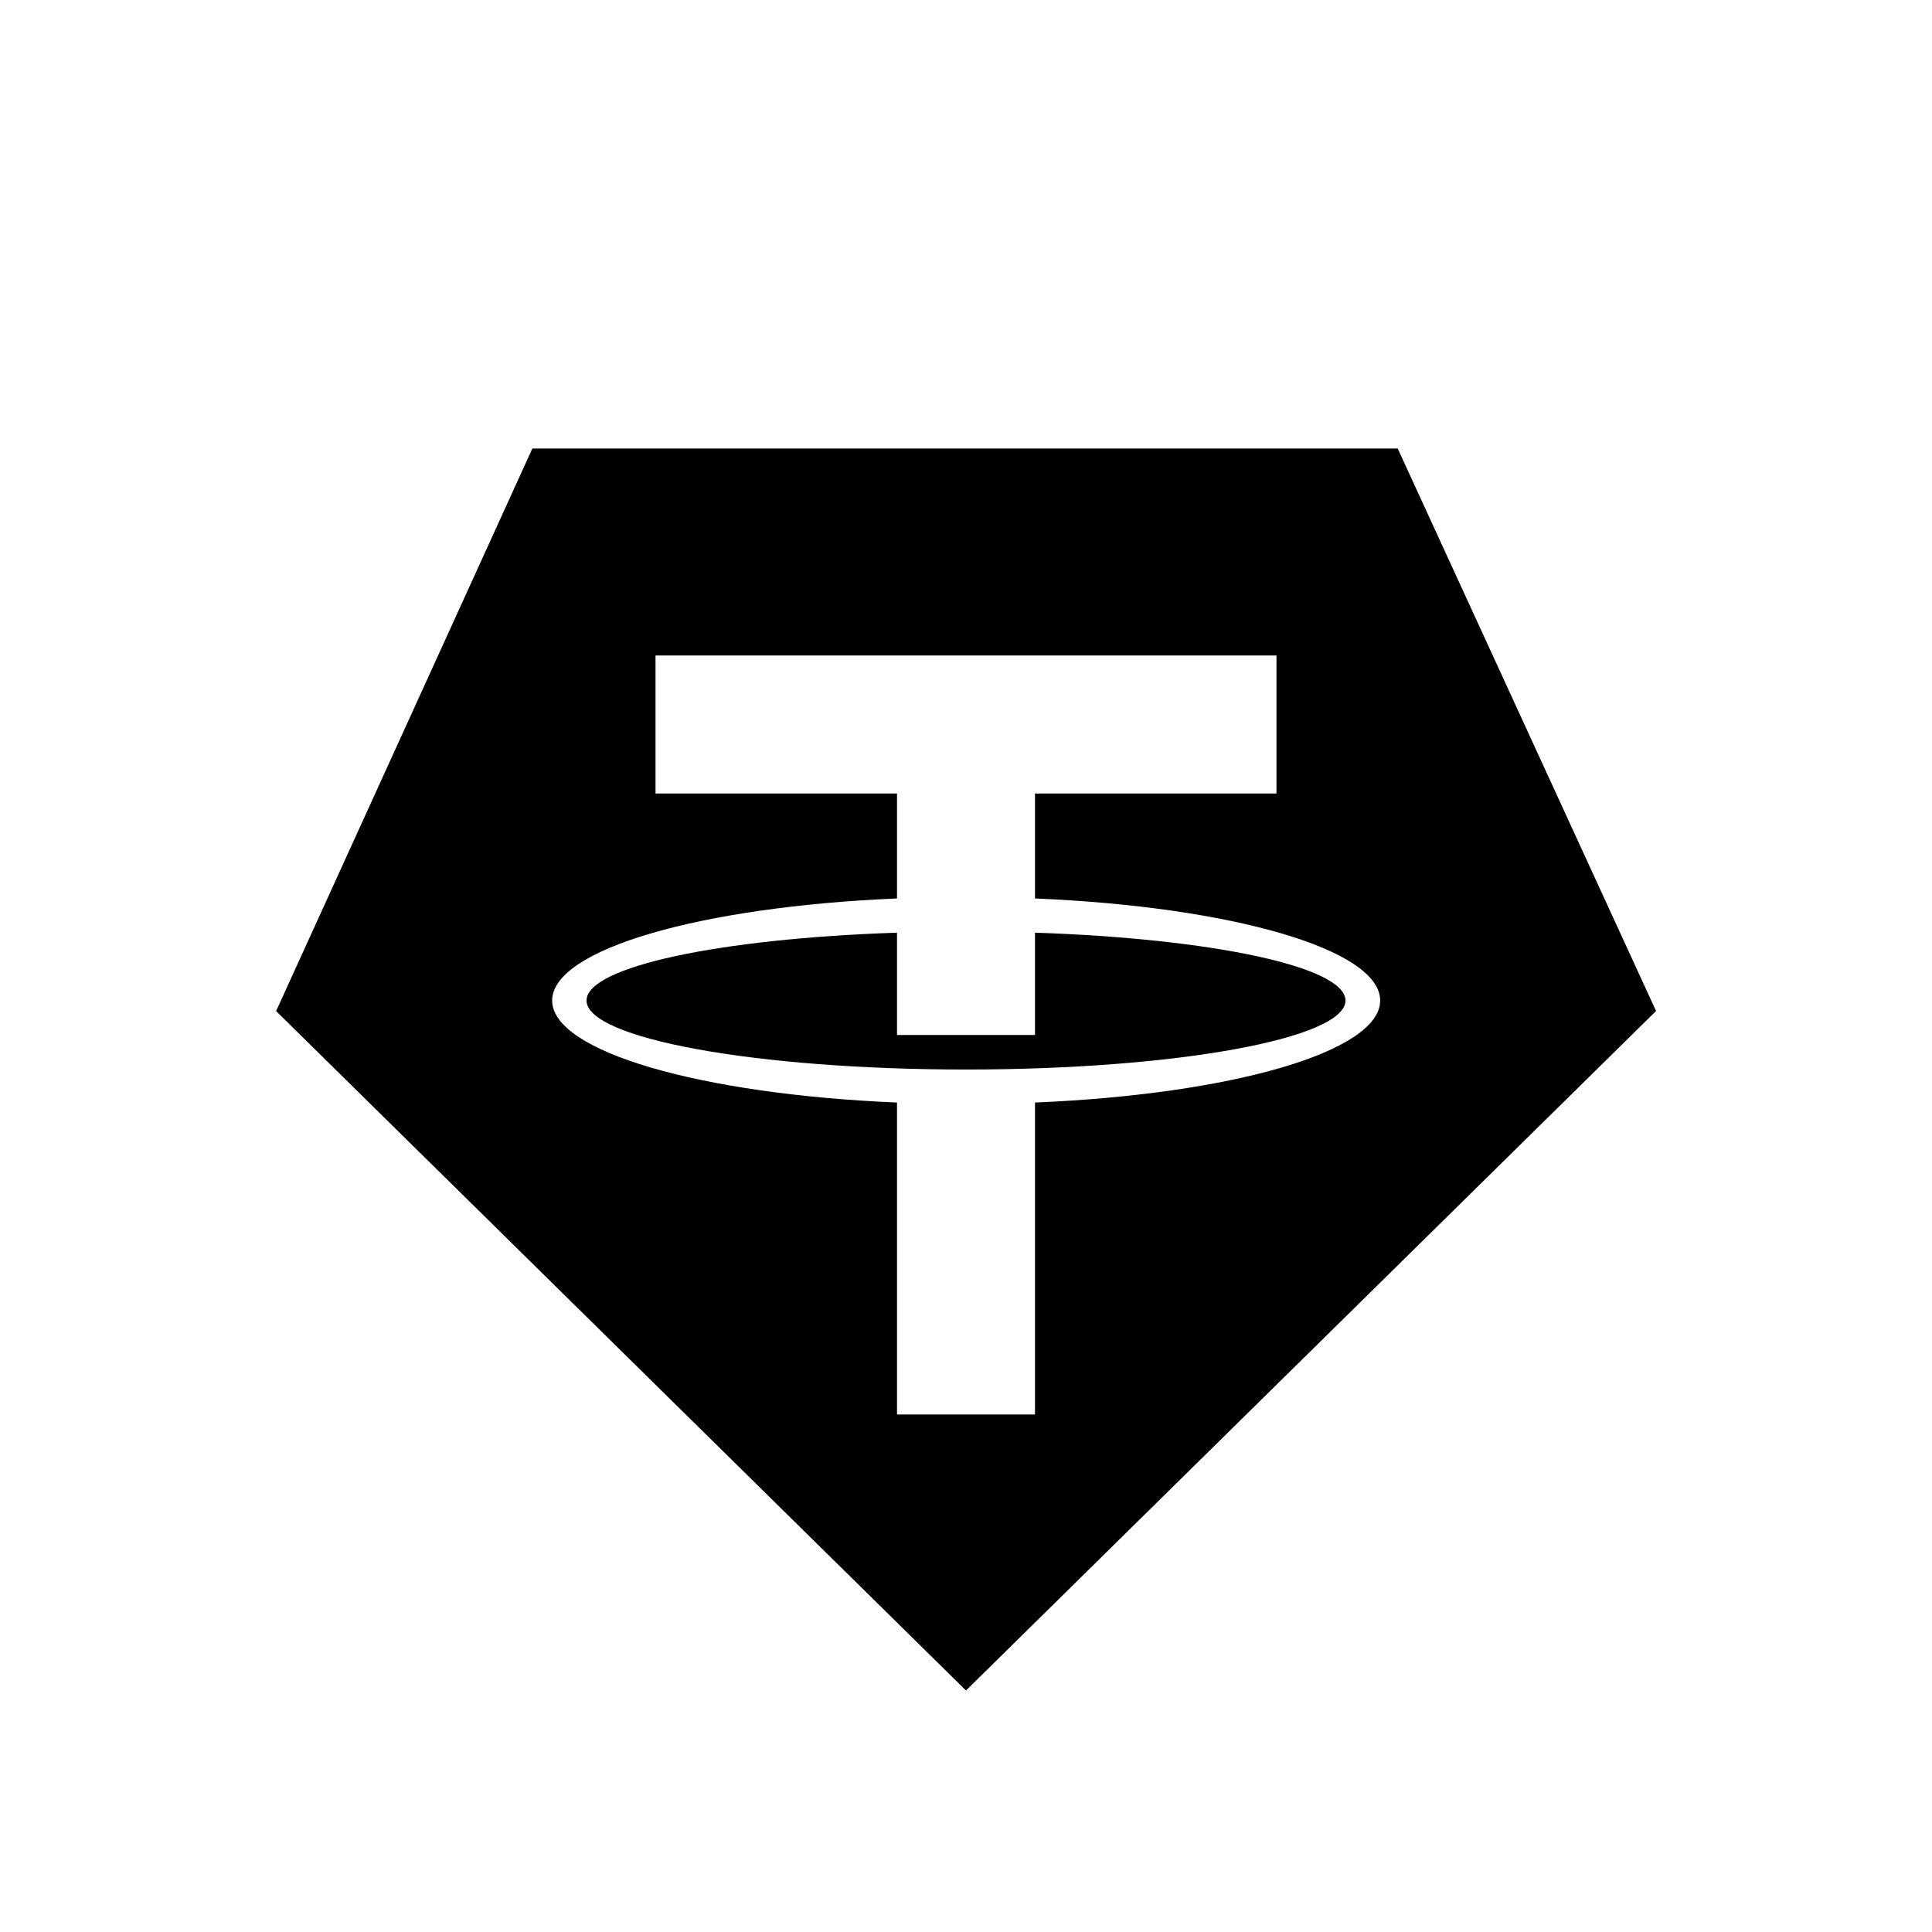 <?xml version="1.0" encoding="utf-8"?>
<!-- Generator: www.svgicons.com -->
<svg xmlns="http://www.w3.org/2000/svg" width="800" height="800" viewBox="0 0 24 24">
<path fill="currentColor" d="M11.143 11.586c-2.195.073-3.857.422-3.857.843c0 .473 2.11.857 4.714.857s4.714-.384 4.714-.857c0-.42-1.662-.77-3.857-.843v1.271h-1.714z"/><path fill="currentColor" fill-rule="evenodd" d="M6.613 5.572h10.75l3.209 6.987L12 21l-8.57-8.44zm4.53 8.124v3.875h1.714v-3.875c2.433-.101 4.288-.63 4.288-1.267c0-.638-1.855-1.167-4.288-1.268V9.857h3V8.143H8.143v1.714h3v1.304c-2.432.102-4.284.63-4.284 1.268c0 .636 1.852 1.165 4.284 1.267" clip-rule="evenodd"/>
</svg>